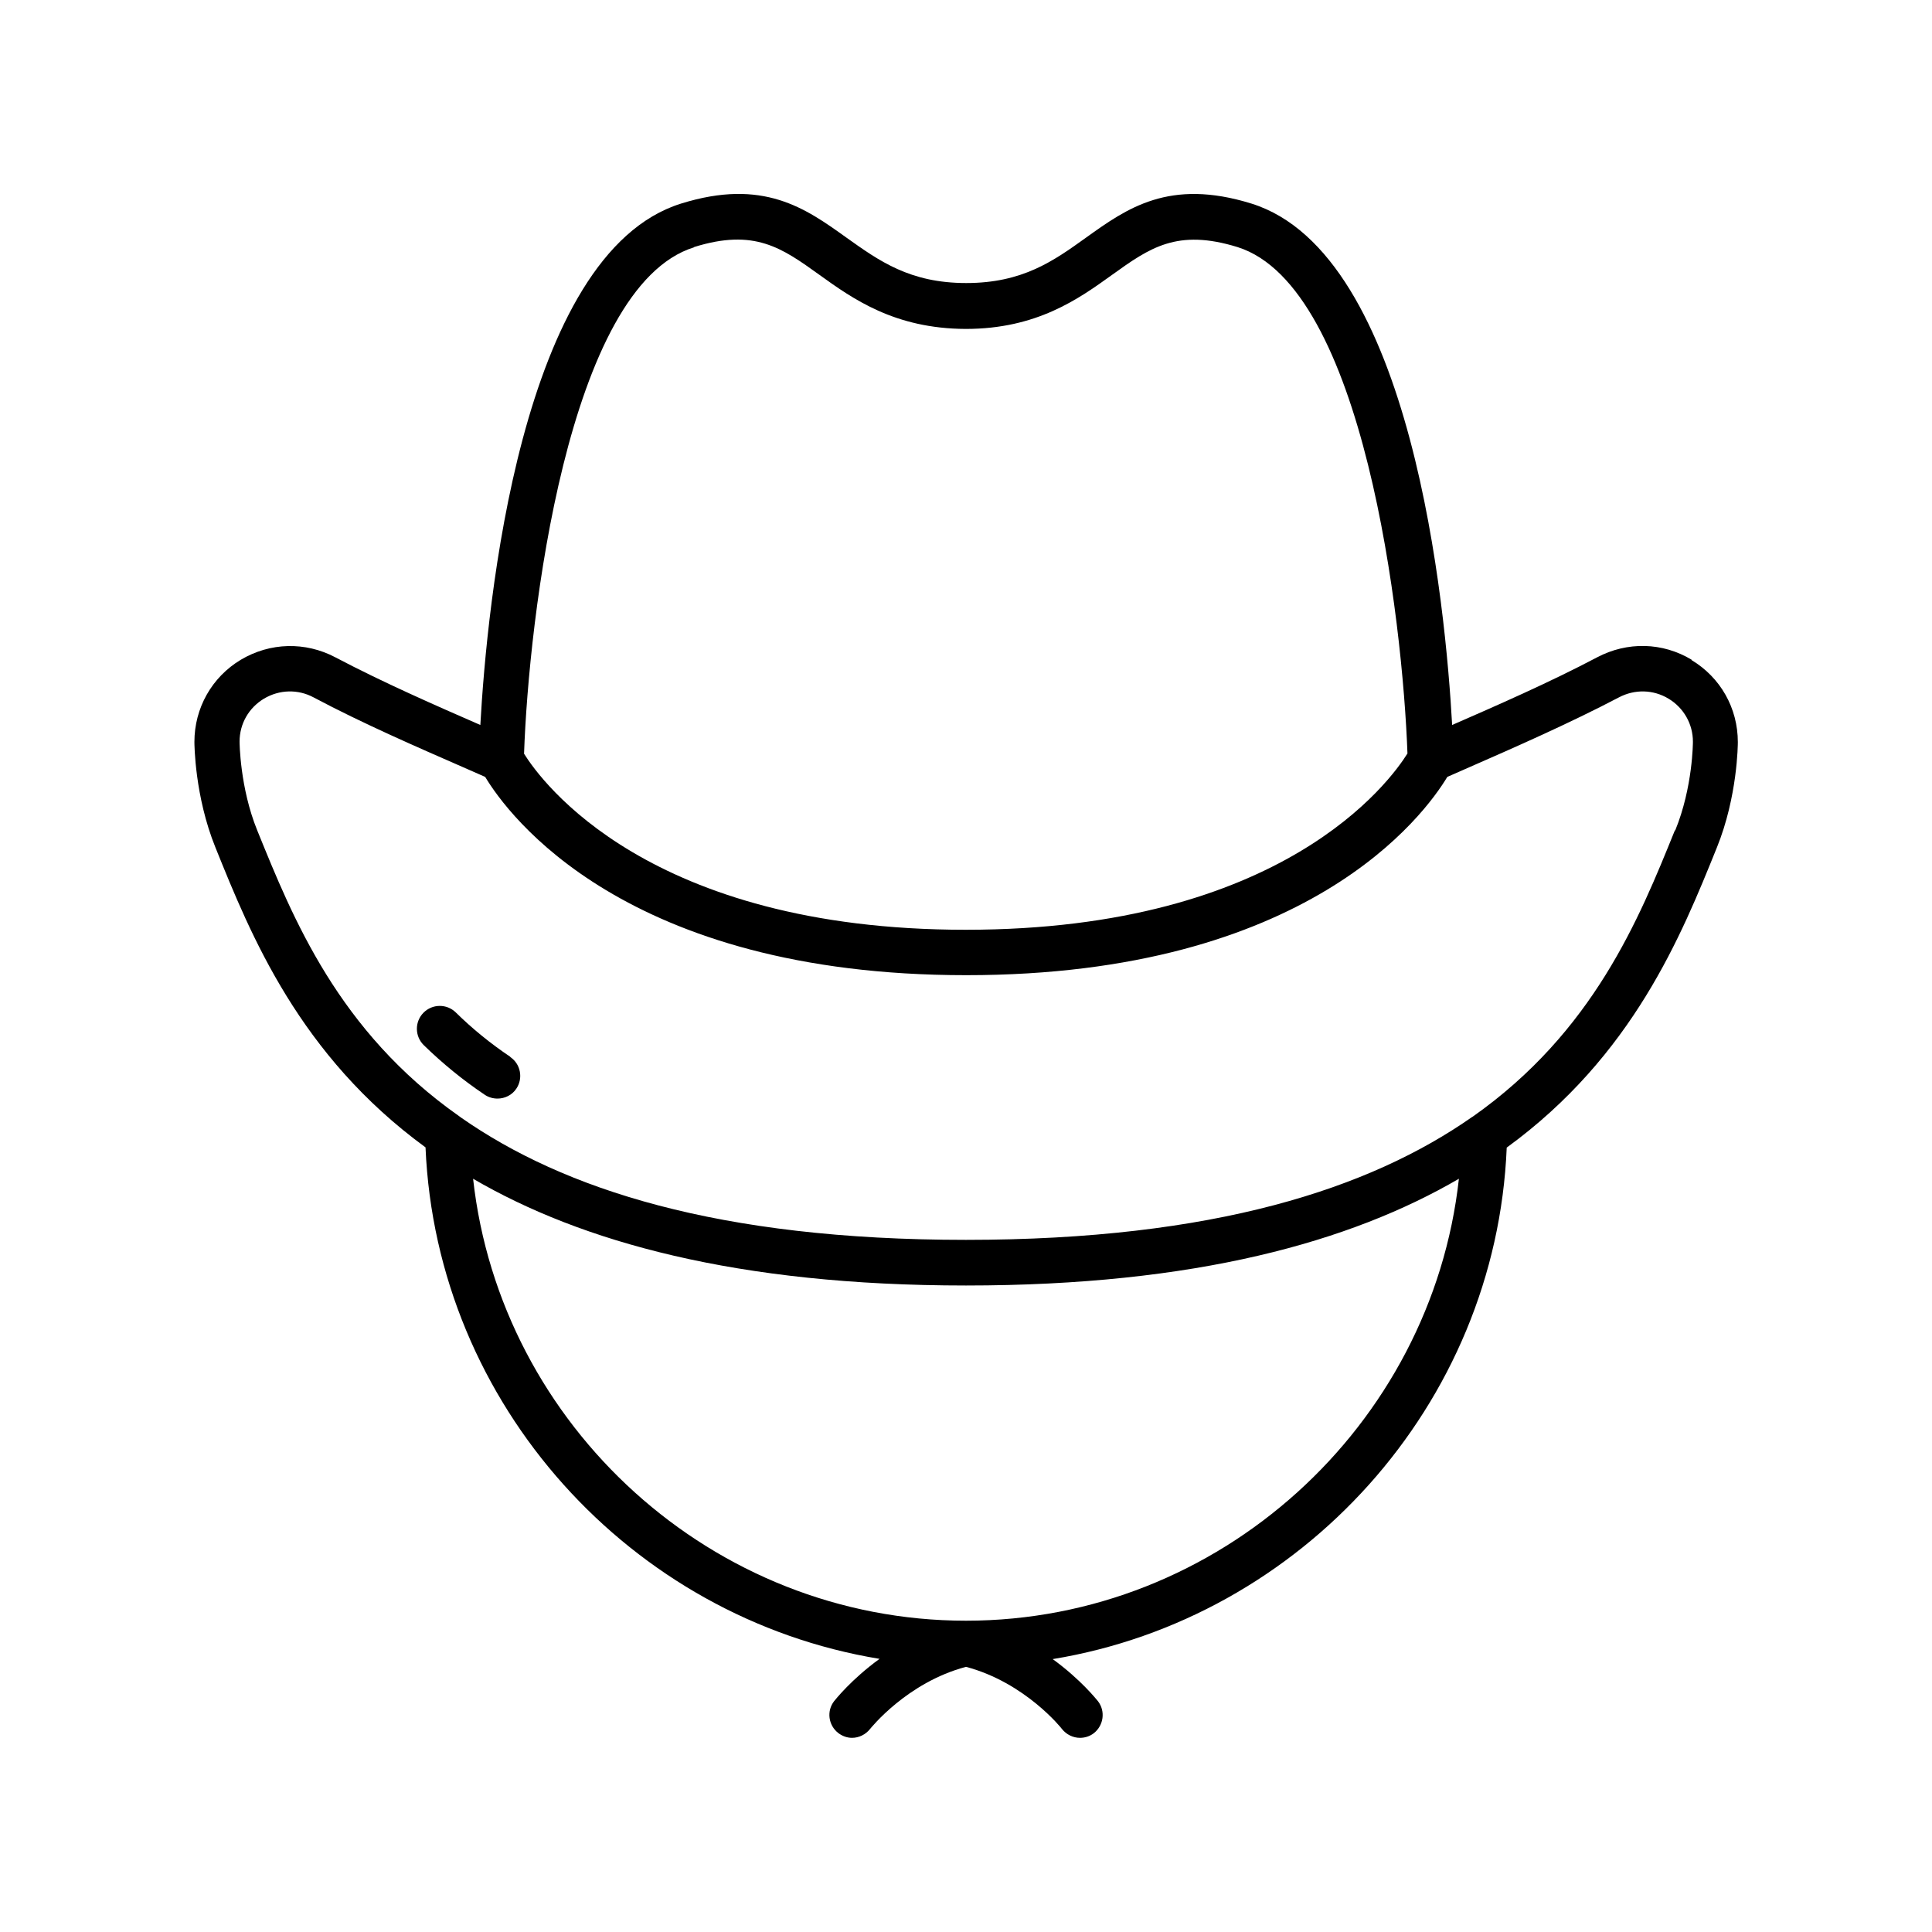 <?xml version="1.0" encoding="UTF-8"?>
<svg id="Layer_1" data-name="Layer 1" xmlns="http://www.w3.org/2000/svg" viewBox="0 0 80 80">
  <path d="M70.05,27.32c-1.21-.73-2.67-.76-3.92-.1-1.95,1.03-4.19,2.01-6,2.8-.27-4.88-1.64-19.51-8.31-21.59-3.41-1.06-5.16.2-6.85,1.41-1.35.97-2.63,1.88-4.96,1.88-2.34,0-3.61-.92-4.96-1.88-1.7-1.22-3.45-2.47-6.85-1.41-6.67,2.08-8.04,16.71-8.31,21.59-1.81-.79-4.05-1.77-6-2.8-1.25-.66-2.71-.62-3.92.1-1.2.72-1.92,2-1.92,3.4,0,.09.01,2.25.87,4.37,1.47,3.65,3.48,8.61,8.7,12.42.45,10.67,8.51,19.49,18.8,21.18-1.17.85-1.83,1.69-1.88,1.75-.32.41-.24,1,.17,1.32.17.13.37.2.57.2.28,0,.56-.13.75-.37.02-.02,1.52-1.92,3.97-2.57,2.45.65,3.96,2.55,3.97,2.57.19.24.47.37.75.37.2,0,.4-.06.57-.19.41-.32.49-.91.18-1.32-.05-.06-.71-.9-1.88-1.75,10.29-1.69,18.36-10.51,18.8-21.18,5.23-3.81,7.23-8.78,8.7-12.42.86-2.12.87-4.28.87-4.37,0-1.41-.72-2.68-1.92-3.4ZM28.74,10.23c2.5-.78,3.63.03,5.19,1.15,1.39,1,3.12,2.23,6.06,2.24,2.94,0,4.67-1.24,6.06-2.24,1.56-1.12,2.69-1.92,5.19-1.15,5.24,1.64,6.84,15.44,7.04,20.97-.72,1.15-5.15,7.3-18.29,7.3s-17.58-6.15-18.29-7.29c.19-5.53,1.79-19.34,7.04-20.97ZM40,67.11c-10.48,0-19.28-8.06-20.41-18.3,4.48,2.61,10.91,4.42,20.41,4.42s15.93-1.81,20.41-4.42c-1.13,10.24-9.93,18.3-20.41,18.3ZM69.35,34.39c-1.48,3.66-3.37,8.33-8.37,11.85,0,0-.01,0-.02.01-4.23,2.96-10.67,5.09-20.96,5.09s-16.67-2.11-20.89-5.05c-.04-.03-.07-.05-.11-.08-4.99-3.51-6.87-8.18-8.35-11.83-.72-1.77-.73-3.65-.73-3.67,0-.74.38-1.4,1.01-1.78.64-.38,1.41-.4,2.06-.05,2.03,1.08,4.34,2.08,6.19,2.89.32.14.62.27.91.4.94,1.56,5.77,8.21,19.92,8.21s18.98-6.65,19.92-8.21c.29-.13.59-.26.91-.4,1.85-.81,4.15-1.82,6.19-2.89.66-.35,1.43-.33,2.06.05.63.38,1.01,1.05,1.01,1.78,0,.02,0,1.88-.73,3.67Z"/>
  <path d="M21.13,43.76c-.82-.55-1.58-1.17-2.26-1.84-.37-.36-.97-.36-1.34.02-.36.37-.36.97.02,1.34.77.75,1.61,1.44,2.52,2.05.16.11.35.16.53.16.3,0,.6-.14.78-.41.29-.43.18-1.02-.25-1.31Z"/>
</svg>